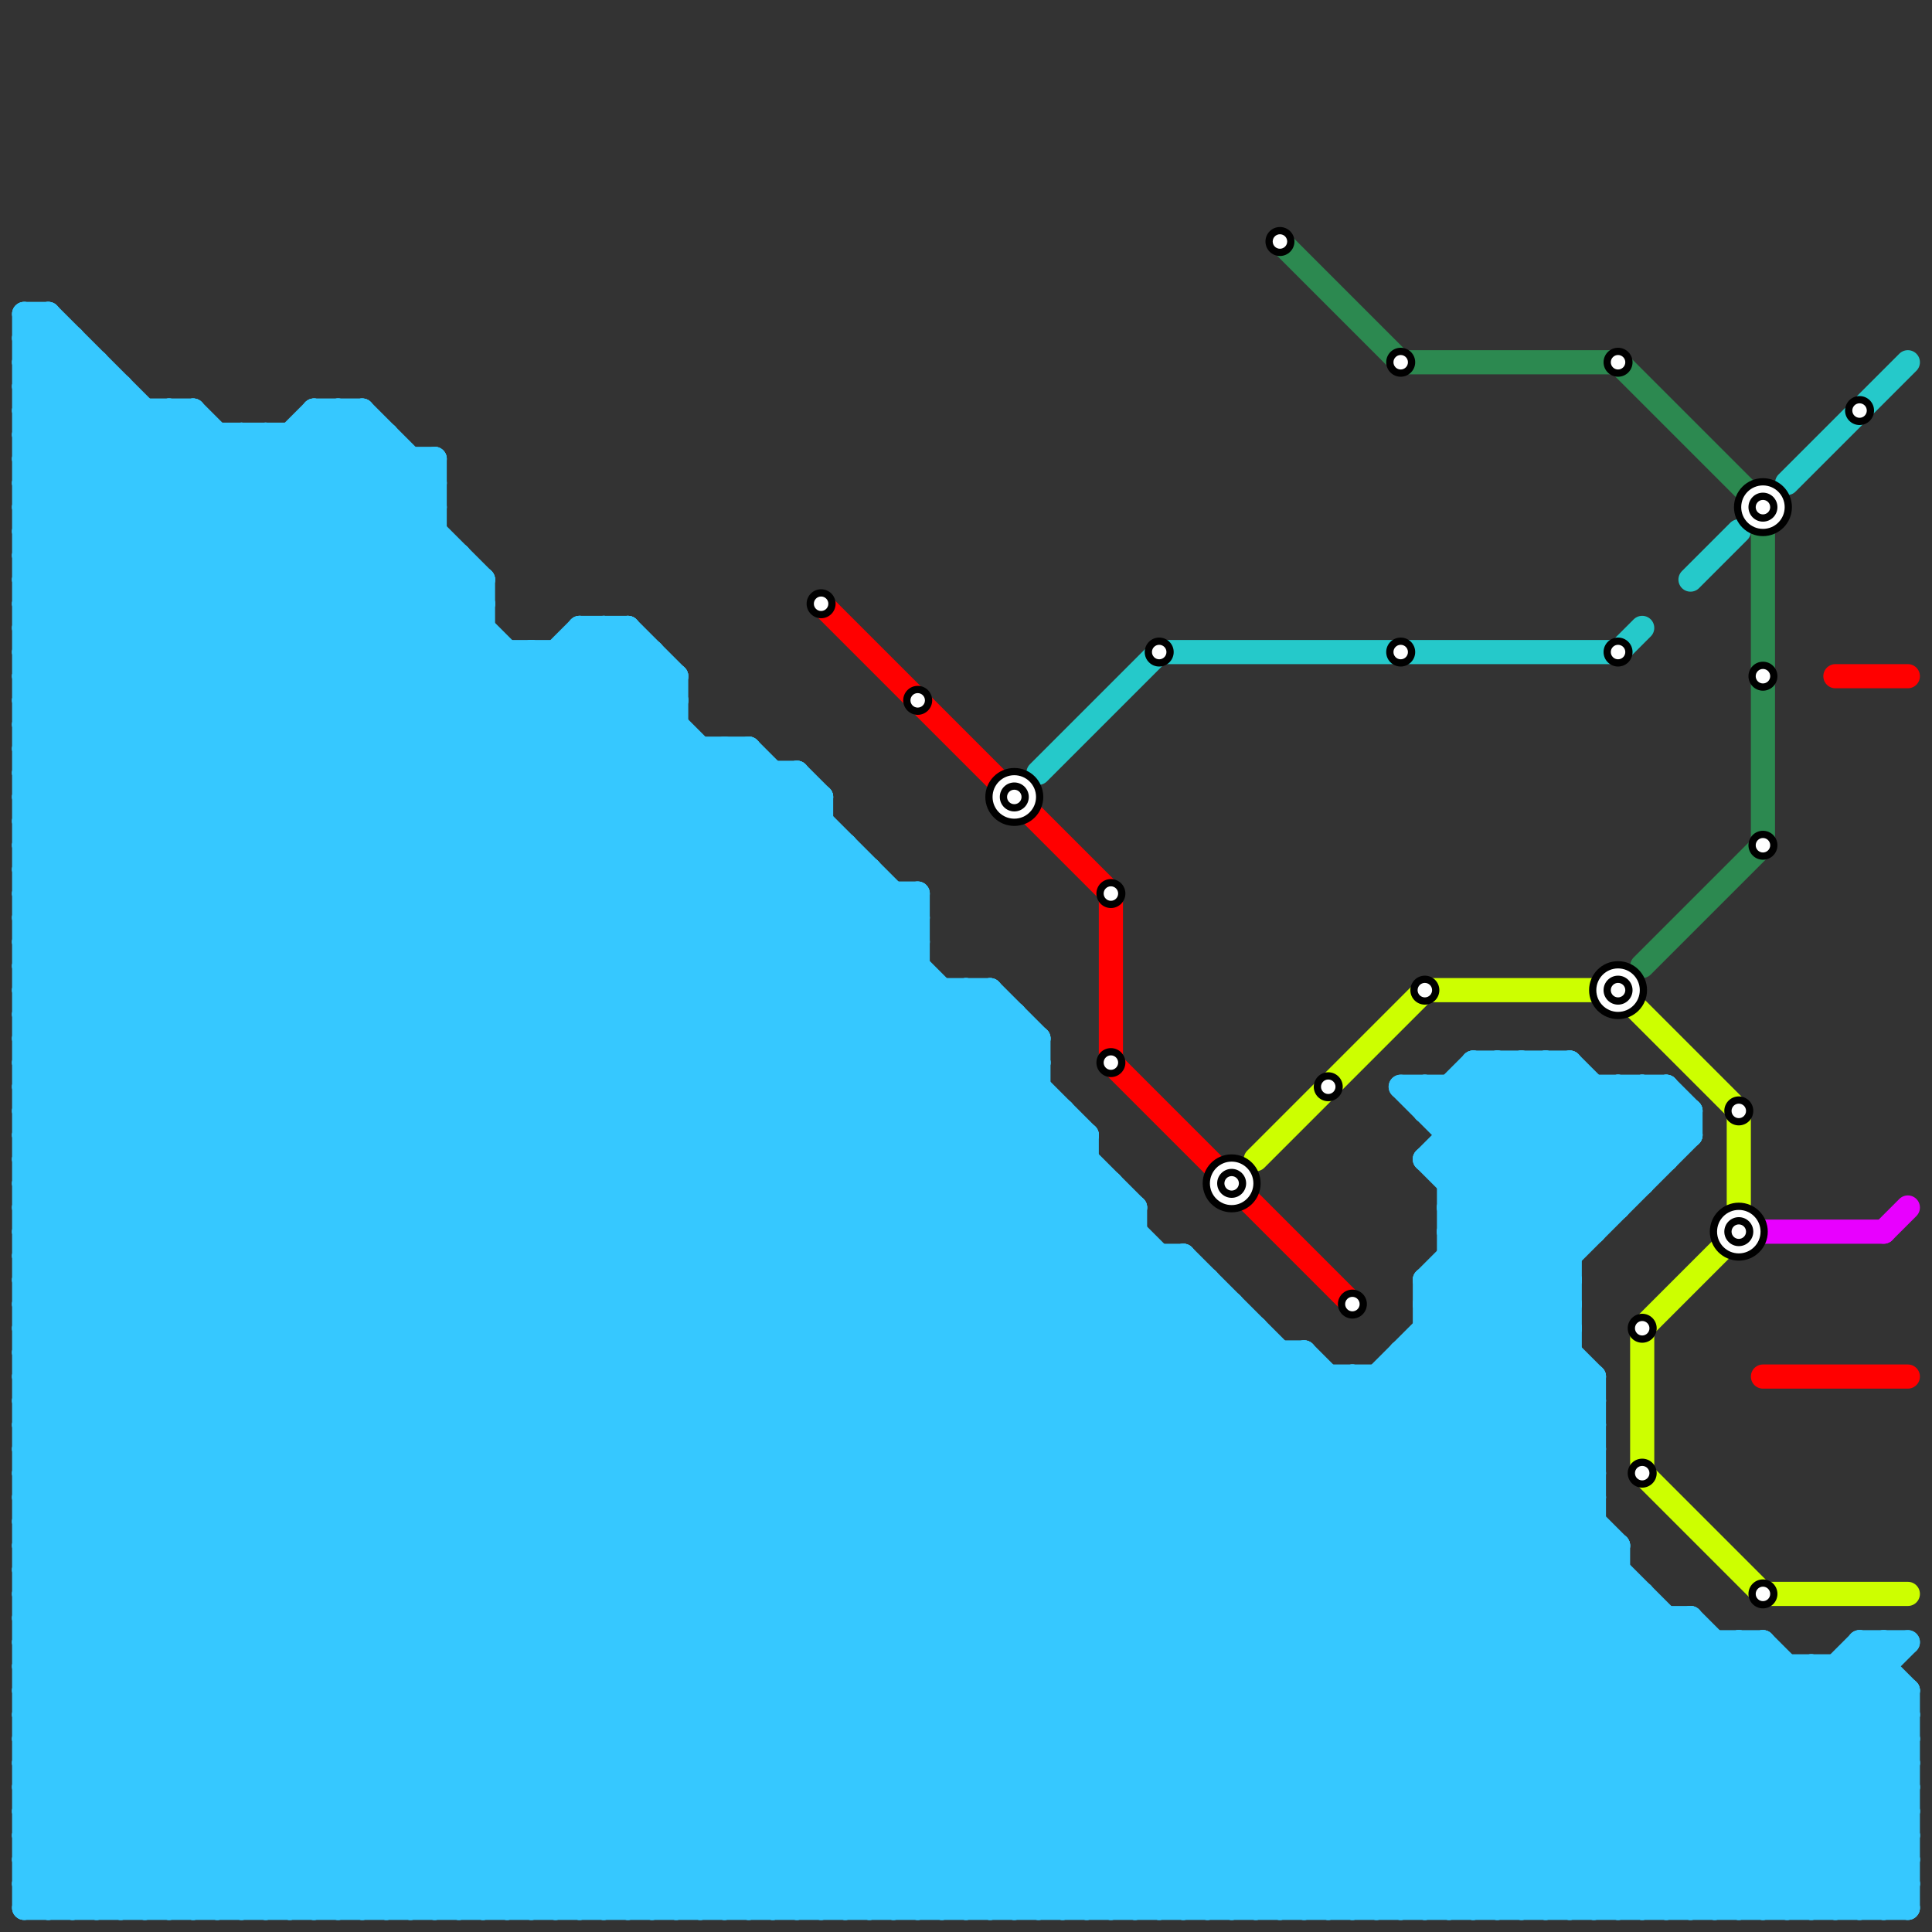 
<svg version="1.1" xmlns="http://www.w3.org/2000/svg" viewBox="0 0 80 80">
<rect x="0" y="0" width="80" height="80" fill="#333333" stroke="none"/>
<style>text { font: 1px Helvetica; font-weight: 600; white-space: pre; dominant-baseline: central; } line { stroke-width: 1; fill: none; stroke-linecap: round; stroke-linejoin: round; } .c0 { stroke: #36c8ff } .c1 { stroke: #ff0000 } .c2 { stroke: #25c9ca } .c3 { stroke: #cdff00 } .c4 { stroke: #2c8950 } .c5 { stroke: #e800ff }</style><defs><g id="wm-xf"><circle r="1.2" fill="#000"/><circle r="0.9" fill="#fff"/><circle r="0.6" fill="#000"/><circle r="0.3" fill="#fff"/></g><g id="wm"><circle r="0.6" fill="#000"/><circle r="0.3" fill="#fff"/></g></defs><line class="c0" x1="20" y1="79" x2="47" y2="52"/><line class="c0" x1="1" y1="57" x2="66" y2="57"/><line class="c0" x1="1" y1="59" x2="66" y2="59"/><line class="c0" x1="61" y1="44" x2="61" y2="79"/><line class="c0" x1="66" y1="45" x2="66" y2="51"/><line class="c0" x1="1" y1="16" x2="64" y2="79"/><line class="c0" x1="1" y1="73" x2="7" y2="79"/><line class="c0" x1="1" y1="57" x2="28" y2="30"/><line class="c0" x1="22" y1="79" x2="49" y2="52"/><line class="c0" x1="60" y1="51" x2="66" y2="45"/><line class="c0" x1="1" y1="28" x2="11" y2="18"/><line class="c0" x1="1" y1="19" x2="61" y2="79"/><line class="c0" x1="1" y1="76" x2="4" y2="79"/><line class="c0" x1="45" y1="47" x2="45" y2="79"/><line class="c0" x1="58" y1="57" x2="79" y2="78"/><line class="c0" x1="41" y1="41" x2="41" y2="79"/><line class="c0" x1="16" y1="18" x2="16" y2="79"/><line class="c0" x1="69" y1="79" x2="78" y2="70"/><line class="c0" x1="70" y1="67" x2="70" y2="79"/><line class="c0" x1="1" y1="18" x2="16" y2="18"/><line class="c0" x1="1" y1="43" x2="20" y2="24"/><line class="c0" x1="23" y1="27" x2="75" y2="79"/><line class="c0" x1="1" y1="56" x2="54" y2="56"/><line class="c0" x1="75" y1="69" x2="79" y2="73"/><line class="c0" x1="24" y1="26" x2="45" y2="47"/><line class="c0" x1="77" y1="79" x2="79" y2="77"/><line class="c0" x1="1" y1="67" x2="13" y2="79"/><line class="c0" x1="67" y1="79" x2="78" y2="68"/><line class="c0" x1="60" y1="46" x2="62" y2="44"/><line class="c0" x1="1" y1="23" x2="7" y2="17"/><line class="c0" x1="8" y1="17" x2="70" y2="79"/><line class="c0" x1="1" y1="75" x2="5" y2="79"/><line class="c0" x1="44" y1="46" x2="44" y2="79"/><line class="c0" x1="1" y1="78" x2="2" y2="79"/><line class="c0" x1="1" y1="48" x2="45" y2="48"/><line class="c0" x1="14" y1="79" x2="45" y2="48"/><line class="c0" x1="67" y1="64" x2="67" y2="79"/><line class="c0" x1="35" y1="35" x2="35" y2="79"/><line class="c0" x1="30" y1="79" x2="53" y2="56"/><line class="c0" x1="60" y1="50" x2="65" y2="55"/><line class="c0" x1="15" y1="79" x2="45" y2="49"/><line class="c0" x1="77" y1="69" x2="79" y2="71"/><line class="c0" x1="73" y1="79" x2="79" y2="73"/><line class="c0" x1="64" y1="44" x2="64" y2="79"/><line class="c0" x1="61" y1="44" x2="65" y2="44"/><line class="c0" x1="1" y1="27" x2="27" y2="27"/><line class="c0" x1="15" y1="17" x2="18" y2="20"/><line class="c0" x1="1" y1="58" x2="66" y2="58"/><line class="c0" x1="1" y1="43" x2="43" y2="43"/><line class="c0" x1="1" y1="64" x2="16" y2="79"/><line class="c0" x1="38" y1="37" x2="38" y2="79"/><line class="c0" x1="43" y1="43" x2="43" y2="79"/><line class="c0" x1="1" y1="74" x2="38" y2="37"/><line class="c0" x1="60" y1="52" x2="65" y2="52"/><line class="c0" x1="1" y1="24" x2="56" y2="79"/><line class="c0" x1="58" y1="56" x2="79" y2="77"/><line class="c0" x1="1" y1="52" x2="28" y2="79"/><line class="c0" x1="1" y1="74" x2="79" y2="74"/><line class="c0" x1="1" y1="76" x2="79" y2="76"/><line class="c0" x1="1" y1="60" x2="30" y2="31"/><line class="c0" x1="1" y1="50" x2="25" y2="26"/><line class="c0" x1="1" y1="55" x2="25" y2="79"/><line class="c0" x1="1" y1="29" x2="13" y2="17"/><line class="c0" x1="25" y1="79" x2="50" y2="54"/><line class="c0" x1="37" y1="37" x2="37" y2="79"/><line class="c0" x1="50" y1="79" x2="66" y2="63"/><line class="c0" x1="75" y1="69" x2="75" y2="79"/><line class="c0" x1="49" y1="79" x2="66" y2="62"/><line class="c0" x1="1" y1="63" x2="17" y2="79"/><line class="c0" x1="1" y1="79" x2="39" y2="41"/><line class="c0" x1="1" y1="29" x2="28" y2="29"/><line class="c0" x1="1" y1="15" x2="65" y2="79"/><line class="c0" x1="1" y1="20" x2="60" y2="79"/><line class="c0" x1="33" y1="32" x2="34" y2="33"/><line class="c0" x1="1" y1="23" x2="57" y2="79"/><line class="c0" x1="26" y1="26" x2="28" y2="28"/><line class="c0" x1="1" y1="76" x2="38" y2="39"/><line class="c0" x1="78" y1="79" x2="79" y2="78"/><line class="c0" x1="31" y1="31" x2="38" y2="38"/><line class="c0" x1="64" y1="44" x2="68" y2="48"/><line class="c0" x1="1" y1="47" x2="21" y2="27"/><line class="c0" x1="1" y1="26" x2="9" y2="18"/><line class="c0" x1="68" y1="79" x2="79" y2="68"/><line class="c0" x1="1" y1="18" x2="4" y2="15"/><line class="c0" x1="17" y1="79" x2="46" y2="50"/><line class="c0" x1="16" y1="79" x2="46" y2="49"/><line class="c0" x1="35" y1="79" x2="69" y2="45"/><line class="c0" x1="77" y1="68" x2="79" y2="70"/><line class="c0" x1="1" y1="28" x2="28" y2="28"/><line class="c0" x1="54" y1="56" x2="77" y2="79"/><line class="c0" x1="1" y1="30" x2="28" y2="30"/><line class="c0" x1="59" y1="53" x2="67" y2="45"/><line class="c0" x1="60" y1="50" x2="67" y2="50"/><line class="c0" x1="14" y1="17" x2="14" y2="79"/><line class="c0" x1="68" y1="66" x2="68" y2="79"/><line class="c0" x1="1" y1="71" x2="9" y2="79"/><line class="c0" x1="11" y1="79" x2="44" y2="46"/><line class="c0" x1="15" y1="17" x2="15" y2="79"/><line class="c0" x1="5" y1="79" x2="42" y2="42"/><line class="c0" x1="1" y1="74" x2="6" y2="79"/><line class="c0" x1="70" y1="67" x2="79" y2="76"/><line class="c0" x1="1" y1="46" x2="44" y2="46"/><line class="c0" x1="1" y1="72" x2="36" y2="37"/><line class="c0" x1="1" y1="62" x2="31" y2="32"/><line class="c0" x1="1" y1="69" x2="78" y2="69"/><line class="c0" x1="18" y1="19" x2="18" y2="79"/><line class="c0" x1="1" y1="43" x2="37" y2="79"/><line class="c0" x1="66" y1="57" x2="66" y2="79"/><line class="c0" x1="1" y1="22" x2="18" y2="22"/><line class="c0" x1="17" y1="19" x2="17" y2="79"/><line class="c0" x1="1" y1="75" x2="79" y2="75"/><line class="c0" x1="1" y1="55" x2="52" y2="55"/><line class="c0" x1="1" y1="77" x2="79" y2="77"/><line class="c0" x1="71" y1="68" x2="71" y2="79"/><line class="c0" x1="37" y1="79" x2="70" y2="46"/><line class="c0" x1="1" y1="36" x2="18" y2="19"/><line class="c0" x1="56" y1="79" x2="68" y2="67"/><line class="c0" x1="1" y1="38" x2="18" y2="21"/><line class="c0" x1="1" y1="51" x2="29" y2="79"/><line class="c0" x1="29" y1="31" x2="29" y2="79"/><line class="c0" x1="8" y1="17" x2="8" y2="79"/><line class="c0" x1="25" y1="26" x2="28" y2="29"/><line class="c0" x1="1" y1="31" x2="31" y2="31"/><line class="c0" x1="22" y1="27" x2="22" y2="79"/><line class="c0" x1="1" y1="20" x2="5" y2="16"/><line class="c0" x1="55" y1="57" x2="55" y2="79"/><line class="c0" x1="1" y1="36" x2="36" y2="36"/><line class="c0" x1="60" y1="49" x2="65" y2="44"/><line class="c0" x1="1" y1="39" x2="41" y2="79"/><line class="c0" x1="1" y1="19" x2="18" y2="19"/><line class="c0" x1="1" y1="70" x2="10" y2="79"/><line class="c0" x1="1" y1="21" x2="18" y2="21"/><line class="c0" x1="51" y1="54" x2="51" y2="79"/><line class="c0" x1="78" y1="68" x2="78" y2="79"/><line class="c0" x1="14" y1="17" x2="18" y2="21"/><line class="c0" x1="1" y1="41" x2="19" y2="23"/><line class="c0" x1="60" y1="48" x2="64" y2="44"/><line class="c0" x1="10" y1="18" x2="71" y2="79"/><line class="c0" x1="1" y1="14" x2="2" y2="13"/><line class="c0" x1="1" y1="58" x2="22" y2="79"/><line class="c0" x1="61" y1="45" x2="66" y2="50"/><line class="c0" x1="59" y1="45" x2="65" y2="51"/><line class="c0" x1="40" y1="41" x2="43" y2="44"/><line class="c0" x1="2" y1="13" x2="2" y2="79"/><line class="c0" x1="1" y1="59" x2="21" y2="79"/><line class="c0" x1="72" y1="79" x2="79" y2="72"/><line class="c0" x1="1" y1="62" x2="18" y2="79"/><line class="c0" x1="1" y1="13" x2="2" y2="13"/><line class="c0" x1="39" y1="79" x2="65" y2="53"/><line class="c0" x1="73" y1="68" x2="73" y2="79"/><line class="c0" x1="7" y1="79" x2="43" y2="43"/><line class="c0" x1="76" y1="69" x2="79" y2="72"/><line class="c0" x1="60" y1="49" x2="68" y2="49"/><line class="c0" x1="1" y1="71" x2="36" y2="36"/><line class="c0" x1="57" y1="79" x2="69" y2="67"/><line class="c0" x1="1" y1="23" x2="19" y2="23"/><line class="c0" x1="66" y1="79" x2="77" y2="68"/><line class="c0" x1="1" y1="55" x2="28" y2="28"/><line class="c0" x1="61" y1="44" x2="67" y2="50"/><line class="c0" x1="1" y1="40" x2="38" y2="40"/><line class="c0" x1="1" y1="37" x2="18" y2="20"/><line class="c0" x1="52" y1="79" x2="67" y2="64"/><line class="c0" x1="1" y1="39" x2="18" y2="22"/><line class="c0" x1="7" y1="17" x2="69" y2="79"/><line class="c0" x1="1" y1="61" x2="19" y2="79"/><line class="c0" x1="30" y1="31" x2="38" y2="39"/><line class="c0" x1="1" y1="35" x2="35" y2="35"/><line class="c0" x1="59" y1="56" x2="67" y2="64"/><line class="c0" x1="72" y1="68" x2="79" y2="75"/><line class="c0" x1="32" y1="79" x2="54" y2="57"/><line class="c0" x1="1" y1="20" x2="18" y2="20"/><line class="c0" x1="59" y1="79" x2="70" y2="68"/><line class="c0" x1="26" y1="79" x2="51" y2="54"/><line class="c0" x1="9" y1="18" x2="9" y2="79"/><line class="c0" x1="1" y1="61" x2="31" y2="31"/><line class="c0" x1="39" y1="41" x2="39" y2="79"/><line class="c0" x1="59" y1="45" x2="59" y2="46"/><line class="c0" x1="1" y1="46" x2="34" y2="79"/><line class="c0" x1="1" y1="42" x2="19" y2="24"/><line class="c0" x1="61" y1="79" x2="72" y2="68"/><line class="c0" x1="75" y1="79" x2="79" y2="75"/><line class="c0" x1="11" y1="18" x2="11" y2="79"/><line class="c0" x1="19" y1="79" x2="47" y2="51"/><line class="c0" x1="49" y1="52" x2="76" y2="79"/><line class="c0" x1="1" y1="32" x2="33" y2="32"/><line class="c0" x1="1" y1="47" x2="33" y2="79"/><line class="c0" x1="1" y1="50" x2="30" y2="79"/><line class="c0" x1="60" y1="52" x2="66" y2="58"/><line class="c0" x1="1" y1="44" x2="20" y2="25"/><line class="c0" x1="44" y1="79" x2="66" y2="57"/><line class="c0" x1="22" y1="27" x2="74" y2="79"/><line class="c0" x1="76" y1="79" x2="79" y2="76"/><line class="c0" x1="1" y1="34" x2="16" y2="19"/><line class="c0" x1="1" y1="35" x2="45" y2="79"/><line class="c0" x1="1" y1="53" x2="50" y2="53"/><line class="c0" x1="55" y1="79" x2="68" y2="66"/><line class="c0" x1="59" y1="48" x2="63" y2="44"/><line class="c0" x1="62" y1="44" x2="62" y2="79"/><line class="c0" x1="60" y1="47" x2="70" y2="47"/><line class="c0" x1="28" y1="79" x2="52" y2="55"/><line class="c0" x1="1" y1="67" x2="34" y2="34"/><line class="c0" x1="1" y1="38" x2="42" y2="79"/><line class="c0" x1="77" y1="68" x2="77" y2="79"/><line class="c0" x1="1" y1="31" x2="15" y2="17"/><line class="c0" x1="1" y1="59" x2="29" y2="31"/><line class="c0" x1="1" y1="41" x2="39" y2="79"/><line class="c0" x1="21" y1="79" x2="48" y2="52"/><line class="c0" x1="60" y1="51" x2="66" y2="57"/><line class="c0" x1="25" y1="26" x2="25" y2="79"/><line class="c0" x1="1" y1="64" x2="33" y2="32"/><line class="c0" x1="79" y1="70" x2="79" y2="79"/><line class="c0" x1="1" y1="33" x2="16" y2="18"/><line class="c0" x1="1" y1="56" x2="28" y2="29"/><line class="c0" x1="1" y1="49" x2="31" y2="79"/><line class="c0" x1="1" y1="49" x2="46" y2="49"/><line class="c0" x1="47" y1="50" x2="47" y2="79"/><line class="c0" x1="41" y1="41" x2="43" y2="43"/><line class="c0" x1="41" y1="79" x2="65" y2="55"/><line class="c0" x1="32" y1="32" x2="32" y2="79"/><line class="c0" x1="1" y1="65" x2="15" y2="79"/><line class="c0" x1="1" y1="72" x2="79" y2="72"/><line class="c0" x1="36" y1="79" x2="69" y2="46"/><line class="c0" x1="60" y1="50" x2="65" y2="45"/><line class="c0" x1="70" y1="46" x2="70" y2="47"/><line class="c0" x1="1" y1="48" x2="22" y2="27"/><line class="c0" x1="1" y1="66" x2="14" y2="79"/><line class="c0" x1="62" y1="79" x2="73" y2="68"/><line class="c0" x1="12" y1="18" x2="12" y2="79"/><line class="c0" x1="49" y1="52" x2="49" y2="79"/><line class="c0" x1="1" y1="27" x2="53" y2="79"/><line class="c0" x1="68" y1="45" x2="68" y2="49"/><line class="c0" x1="1" y1="69" x2="11" y2="79"/><line class="c0" x1="59" y1="46" x2="70" y2="46"/><line class="c0" x1="1" y1="49" x2="24" y2="26"/><line class="c0" x1="63" y1="79" x2="73" y2="69"/><line class="c0" x1="3" y1="14" x2="3" y2="79"/><line class="c0" x1="67" y1="45" x2="67" y2="50"/><line class="c0" x1="1" y1="57" x2="23" y2="79"/><line class="c0" x1="58" y1="56" x2="65" y2="56"/><line class="c0" x1="1" y1="15" x2="4" y2="15"/><line class="c0" x1="60" y1="45" x2="60" y2="79"/><line class="c0" x1="40" y1="79" x2="65" y2="54"/><line class="c0" x1="1" y1="47" x2="45" y2="47"/><line class="c0" x1="1" y1="52" x2="49" y2="52"/><line class="c0" x1="65" y1="44" x2="65" y2="79"/><line class="c0" x1="1" y1="26" x2="54" y2="79"/><line class="c0" x1="24" y1="27" x2="47" y2="50"/><line class="c0" x1="40" y1="41" x2="40" y2="79"/><line class="c0" x1="1" y1="21" x2="5" y2="17"/><line class="c0" x1="1" y1="66" x2="34" y2="33"/><line class="c0" x1="69" y1="45" x2="70" y2="46"/><line class="c0" x1="1" y1="62" x2="66" y2="62"/><line class="c0" x1="1" y1="68" x2="34" y2="35"/><line class="c0" x1="19" y1="23" x2="19" y2="79"/><line class="c0" x1="13" y1="17" x2="13" y2="79"/><line class="c0" x1="6" y1="79" x2="42" y2="43"/><line class="c0" x1="2" y1="13" x2="68" y2="79"/><line class="c0" x1="7" y1="17" x2="7" y2="79"/><line class="c0" x1="12" y1="18" x2="73" y2="79"/><line class="c0" x1="58" y1="79" x2="70" y2="67"/><line class="c0" x1="60" y1="51" x2="66" y2="51"/><line class="c0" x1="1" y1="54" x2="26" y2="79"/><line class="c0" x1="46" y1="49" x2="46" y2="79"/><line class="c0" x1="38" y1="79" x2="70" y2="47"/><line class="c0" x1="1" y1="69" x2="35" y2="35"/><line class="c0" x1="1" y1="71" x2="79" y2="71"/><line class="c0" x1="1" y1="24" x2="20" y2="24"/><line class="c0" x1="69" y1="67" x2="69" y2="79"/><line class="c0" x1="1" y1="26" x2="20" y2="26"/><line class="c0" x1="1" y1="73" x2="79" y2="73"/><line class="c0" x1="1" y1="34" x2="46" y2="79"/><line class="c0" x1="1" y1="42" x2="38" y2="79"/><line class="c0" x1="59" y1="46" x2="61" y2="44"/><line class="c0" x1="8" y1="79" x2="43" y2="44"/><line class="c0" x1="24" y1="26" x2="24" y2="79"/><line class="c0" x1="1" y1="45" x2="35" y2="79"/><line class="c0" x1="1" y1="67" x2="70" y2="67"/><line class="c0" x1="1" y1="14" x2="3" y2="14"/><line class="c0" x1="13" y1="18" x2="20" y2="25"/><line class="c0" x1="1" y1="70" x2="79" y2="70"/><line class="c0" x1="1" y1="48" x2="32" y2="79"/><line class="c0" x1="46" y1="79" x2="66" y2="59"/><line class="c0" x1="45" y1="79" x2="66" y2="58"/><line class="c0" x1="1" y1="14" x2="66" y2="79"/><line class="c0" x1="1" y1="52" x2="26" y2="27"/><line class="c0" x1="63" y1="44" x2="63" y2="79"/><line class="c0" x1="13" y1="17" x2="15" y2="17"/><line class="c0" x1="42" y1="42" x2="42" y2="79"/><line class="c0" x1="24" y1="26" x2="26" y2="26"/><line class="c0" x1="48" y1="52" x2="48" y2="79"/><line class="c0" x1="1" y1="17" x2="3" y2="15"/><line class="c0" x1="60" y1="48" x2="65" y2="53"/><line class="c0" x1="1" y1="31" x2="49" y2="79"/><line class="c0" x1="1" y1="54" x2="27" y2="28"/><line class="c0" x1="1" y1="61" x2="66" y2="61"/><line class="c0" x1="1" y1="63" x2="66" y2="63"/><line class="c0" x1="70" y1="79" x2="79" y2="70"/><line class="c0" x1="5" y1="16" x2="5" y2="79"/><line class="c0" x1="69" y1="45" x2="69" y2="48"/><line class="c0" x1="1" y1="65" x2="67" y2="65"/><line class="c0" x1="54" y1="56" x2="54" y2="79"/><line class="c0" x1="1" y1="51" x2="26" y2="26"/><line class="c0" x1="65" y1="44" x2="69" y2="48"/><line class="c0" x1="59" y1="53" x2="66" y2="60"/><line class="c0" x1="59" y1="55" x2="66" y2="62"/><line class="c0" x1="77" y1="68" x2="79" y2="68"/><line class="c0" x1="1" y1="41" x2="41" y2="41"/><line class="c0" x1="1" y1="79" x2="79" y2="79"/><line class="c0" x1="48" y1="79" x2="66" y2="61"/><line class="c0" x1="1" y1="22" x2="58" y2="79"/><line class="c0" x1="52" y1="55" x2="52" y2="79"/><line class="c0" x1="1" y1="70" x2="35" y2="36"/><line class="c0" x1="26" y1="26" x2="26" y2="79"/><line class="c0" x1="1" y1="45" x2="20" y2="26"/><line class="c0" x1="1" y1="25" x2="20" y2="25"/><line class="c0" x1="23" y1="79" x2="49" y2="53"/><line class="c0" x1="1" y1="24" x2="8" y2="17"/><line class="c0" x1="9" y1="79" x2="43" y2="45"/><line class="c0" x1="1" y1="30" x2="50" y2="79"/><line class="c0" x1="1" y1="38" x2="38" y2="38"/><line class="c0" x1="3" y1="79" x2="41" y2="41"/><line class="c0" x1="74" y1="69" x2="74" y2="79"/><line class="c0" x1="1" y1="33" x2="47" y2="79"/><line class="c0" x1="76" y1="69" x2="76" y2="79"/><line class="c0" x1="28" y1="28" x2="28" y2="79"/><line class="c0" x1="18" y1="79" x2="47" y2="50"/><line class="c0" x1="1" y1="36" x2="44" y2="79"/><line class="c0" x1="6" y1="17" x2="6" y2="79"/><line class="c0" x1="56" y1="57" x2="56" y2="79"/><line class="c0" x1="27" y1="79" x2="51" y2="55"/><line class="c0" x1="59" y1="54" x2="68" y2="45"/><line class="c0" x1="1" y1="44" x2="36" y2="79"/><line class="c0" x1="68" y1="45" x2="70" y2="47"/><line class="c0" x1="63" y1="44" x2="68" y2="49"/><line class="c0" x1="51" y1="79" x2="66" y2="64"/><line class="c0" x1="57" y1="57" x2="57" y2="79"/><line class="c0" x1="1" y1="19" x2="4" y2="16"/><line class="c0" x1="58" y1="45" x2="65" y2="52"/><line class="c0" x1="1" y1="13" x2="1" y2="79"/><line class="c0" x1="1" y1="53" x2="27" y2="79"/><line class="c0" x1="59" y1="48" x2="69" y2="48"/><line class="c0" x1="1" y1="30" x2="14" y2="17"/><line class="c0" x1="33" y1="32" x2="33" y2="79"/><line class="c0" x1="1" y1="32" x2="48" y2="79"/><line class="c0" x1="1" y1="16" x2="3" y2="14"/><line class="c0" x1="1" y1="63" x2="32" y2="32"/><line class="c0" x1="58" y1="45" x2="69" y2="45"/><line class="c0" x1="1" y1="32" x2="15" y2="18"/><line class="c0" x1="1" y1="45" x2="43" y2="45"/><line class="c0" x1="10" y1="79" x2="43" y2="46"/><line class="c0" x1="29" y1="79" x2="52" y2="56"/><line class="c0" x1="10" y1="18" x2="10" y2="79"/><line class="c0" x1="1" y1="78" x2="38" y2="41"/><line class="c0" x1="31" y1="79" x2="54" y2="56"/><line class="c0" x1="59" y1="54" x2="66" y2="61"/><line class="c0" x1="47" y1="79" x2="66" y2="60"/><line class="c0" x1="60" y1="53" x2="66" y2="59"/><line class="c0" x1="1" y1="78" x2="79" y2="78"/><line class="c0" x1="1" y1="18" x2="62" y2="79"/><line class="c0" x1="60" y1="45" x2="66" y2="51"/><line class="c0" x1="43" y1="79" x2="65" y2="57"/><line class="c0" x1="24" y1="79" x2="50" y2="53"/><line class="c0" x1="1" y1="58" x2="28" y2="31"/><line class="c0" x1="72" y1="68" x2="72" y2="79"/><line class="c0" x1="1" y1="21" x2="59" y2="79"/><line class="c0" x1="1" y1="46" x2="20" y2="27"/><line class="c0" x1="36" y1="36" x2="36" y2="79"/><line class="c0" x1="1" y1="37" x2="38" y2="37"/><line class="c0" x1="1" y1="42" x2="42" y2="42"/><line class="c0" x1="1" y1="39" x2="38" y2="39"/><line class="c0" x1="12" y1="79" x2="44" y2="47"/><line class="c0" x1="67" y1="45" x2="69" y2="47"/><line class="c0" x1="73" y1="68" x2="79" y2="74"/><line class="c0" x1="42" y1="79" x2="65" y2="56"/><line class="c0" x1="1" y1="68" x2="73" y2="68"/><line class="c0" x1="1" y1="73" x2="37" y2="37"/><line class="c0" x1="60" y1="79" x2="71" y2="68"/><line class="c0" x1="30" y1="31" x2="30" y2="79"/><line class="c0" x1="33" y1="79" x2="55" y2="57"/><line class="c0" x1="1" y1="50" x2="47" y2="50"/><line class="c0" x1="59" y1="53" x2="65" y2="53"/><line class="c0" x1="53" y1="79" x2="67" y2="65"/><line class="c0" x1="1" y1="15" x2="2" y2="14"/><line class="c0" x1="59" y1="55" x2="65" y2="55"/><line class="c0" x1="62" y1="44" x2="67" y2="49"/><line class="c0" x1="56" y1="57" x2="78" y2="79"/><line class="c0" x1="1" y1="72" x2="8" y2="79"/><line class="c0" x1="1" y1="77" x2="3" y2="79"/><line class="c0" x1="1" y1="34" x2="34" y2="34"/><line class="c0" x1="59" y1="48" x2="65" y2="54"/><line class="c0" x1="1" y1="29" x2="51" y2="79"/><line class="c0" x1="1" y1="25" x2="8" y2="18"/><line class="c0" x1="11" y1="18" x2="72" y2="79"/><line class="c0" x1="50" y1="53" x2="50" y2="79"/><line class="c0" x1="57" y1="57" x2="79" y2="79"/><line class="c0" x1="1" y1="37" x2="43" y2="79"/><line class="c0" x1="1" y1="44" x2="43" y2="44"/><line class="c0" x1="1" y1="22" x2="6" y2="17"/><line class="c0" x1="1" y1="51" x2="47" y2="51"/><line class="c0" x1="21" y1="27" x2="21" y2="79"/><line class="c0" x1="1" y1="40" x2="40" y2="79"/><line class="c0" x1="1" y1="27" x2="10" y2="18"/><line class="c0" x1="23" y1="27" x2="23" y2="79"/><line class="c0" x1="1" y1="68" x2="12" y2="79"/><line class="c0" x1="64" y1="79" x2="74" y2="69"/><line class="c0" x1="1" y1="25" x2="55" y2="79"/><line class="c0" x1="53" y1="56" x2="53" y2="79"/><line class="c0" x1="1" y1="75" x2="38" y2="38"/><line class="c0" x1="27" y1="27" x2="27" y2="79"/><line class="c0" x1="1" y1="77" x2="38" y2="40"/><line class="c0" x1="1" y1="64" x2="67" y2="64"/><line class="c0" x1="1" y1="65" x2="33" y2="33"/><line class="c0" x1="1" y1="40" x2="18" y2="23"/><line class="c0" x1="1" y1="28" x2="52" y2="79"/><line class="c0" x1="31" y1="31" x2="31" y2="79"/><line class="c0" x1="34" y1="79" x2="56" y2="57"/><line class="c0" x1="74" y1="79" x2="79" y2="74"/><line class="c0" x1="20" y1="24" x2="20" y2="79"/><line class="c0" x1="13" y1="17" x2="20" y2="24"/><line class="c0" x1="2" y1="79" x2="40" y2="41"/><line class="c0" x1="1" y1="53" x2="27" y2="27"/><line class="c0" x1="58" y1="56" x2="58" y2="79"/><line class="c0" x1="71" y1="79" x2="79" y2="71"/><line class="c0" x1="1" y1="54" x2="51" y2="54"/><line class="c0" x1="1" y1="60" x2="20" y2="79"/><line class="c0" x1="59" y1="54" x2="65" y2="54"/><line class="c0" x1="1" y1="35" x2="17" y2="19"/><line class="c0" x1="1" y1="17" x2="63" y2="79"/><line class="c0" x1="34" y1="33" x2="34" y2="79"/><line class="c0" x1="1" y1="33" x2="34" y2="33"/><line class="c0" x1="1" y1="60" x2="66" y2="60"/><line class="c0" x1="1" y1="66" x2="68" y2="66"/><line class="c0" x1="1" y1="16" x2="5" y2="16"/><line class="c0" x1="1" y1="17" x2="8" y2="17"/><line class="c0" x1="54" y1="79" x2="67" y2="66"/><line class="c0" x1="65" y1="79" x2="75" y2="69"/><line class="c0" x1="59" y1="53" x2="59" y2="79"/><line class="c0" x1="4" y1="79" x2="41" y2="42"/><line class="c0" x1="1" y1="56" x2="24" y2="79"/><line class="c0" x1="4" y1="15" x2="4" y2="79"/><line class="c0" x1="13" y1="79" x2="45" y2="47"/><line class="c0" x1="1" y1="13" x2="67" y2="79"/><line class="c1" x1="73" y1="57" x2="79" y2="57"/><line class="c1" x1="46" y1="44" x2="56" y2="54"/><line class="c1" x1="34" y1="25" x2="46" y2="37"/><line class="c1" x1="76" y1="28" x2="79" y2="28"/><line class="c1" x1="46" y1="37" x2="46" y2="44"/><line class="c2" x1="74" y1="20" x2="79" y2="15"/><line class="c2" x1="43" y1="32" x2="48" y2="27"/><line class="c2" x1="67" y1="27" x2="68" y2="26"/><line class="c2" x1="48" y1="27" x2="67" y2="27"/><line class="c2" x1="70" y1="24" x2="72" y2="22"/><line class="c3" x1="52" y1="48" x2="59" y2="41"/><line class="c3" x1="67" y1="41" x2="72" y2="46"/><line class="c3" x1="72" y1="46" x2="72" y2="51"/><line class="c3" x1="68" y1="61" x2="73" y2="66"/><line class="c3" x1="73" y1="66" x2="79" y2="66"/><line class="c3" x1="68" y1="55" x2="72" y2="51"/><line class="c3" x1="68" y1="55" x2="68" y2="61"/><line class="c3" x1="59" y1="41" x2="67" y2="41"/><line class="c4" x1="53" y1="10" x2="58" y2="15"/><line class="c4" x1="68" y1="40" x2="73" y2="35"/><line class="c4" x1="73" y1="21" x2="73" y2="35"/><line class="c4" x1="67" y1="15" x2="73" y2="21"/><line class="c4" x1="58" y1="15" x2="67" y2="15"/><line class="c5" x1="73" y1="51" x2="78" y2="51"/><line class="c5" x1="78" y1="51" x2="79" y2="50"/>

<use x="34" y="25" href="#wm"/><use x="38" y="29" href="#wm"/><use x="42" y="33" href="#wm-xf"/><use x="46" y="37" href="#wm"/><use x="46" y="44" href="#wm"/><use x="48" y="27" href="#wm"/><use x="51" y="49" href="#wm-xf"/><use x="53" y="10" href="#wm"/><use x="55" y="45" href="#wm"/><use x="56" y="54" href="#wm"/><use x="58" y="15" href="#wm"/><use x="58" y="27" href="#wm"/><use x="59" y="41" href="#wm"/><use x="67" y="15" href="#wm"/><use x="67" y="27" href="#wm"/><use x="67" y="41" href="#wm-xf"/><use x="68" y="55" href="#wm"/><use x="68" y="61" href="#wm"/><use x="72" y="46" href="#wm"/><use x="72" y="51" href="#wm-xf"/><use x="73" y="21" href="#wm-xf"/><use x="73" y="28" href="#wm"/><use x="73" y="35" href="#wm"/><use x="73" y="66" href="#wm"/><use x="77" y="17" href="#wm"/>
</svg>

